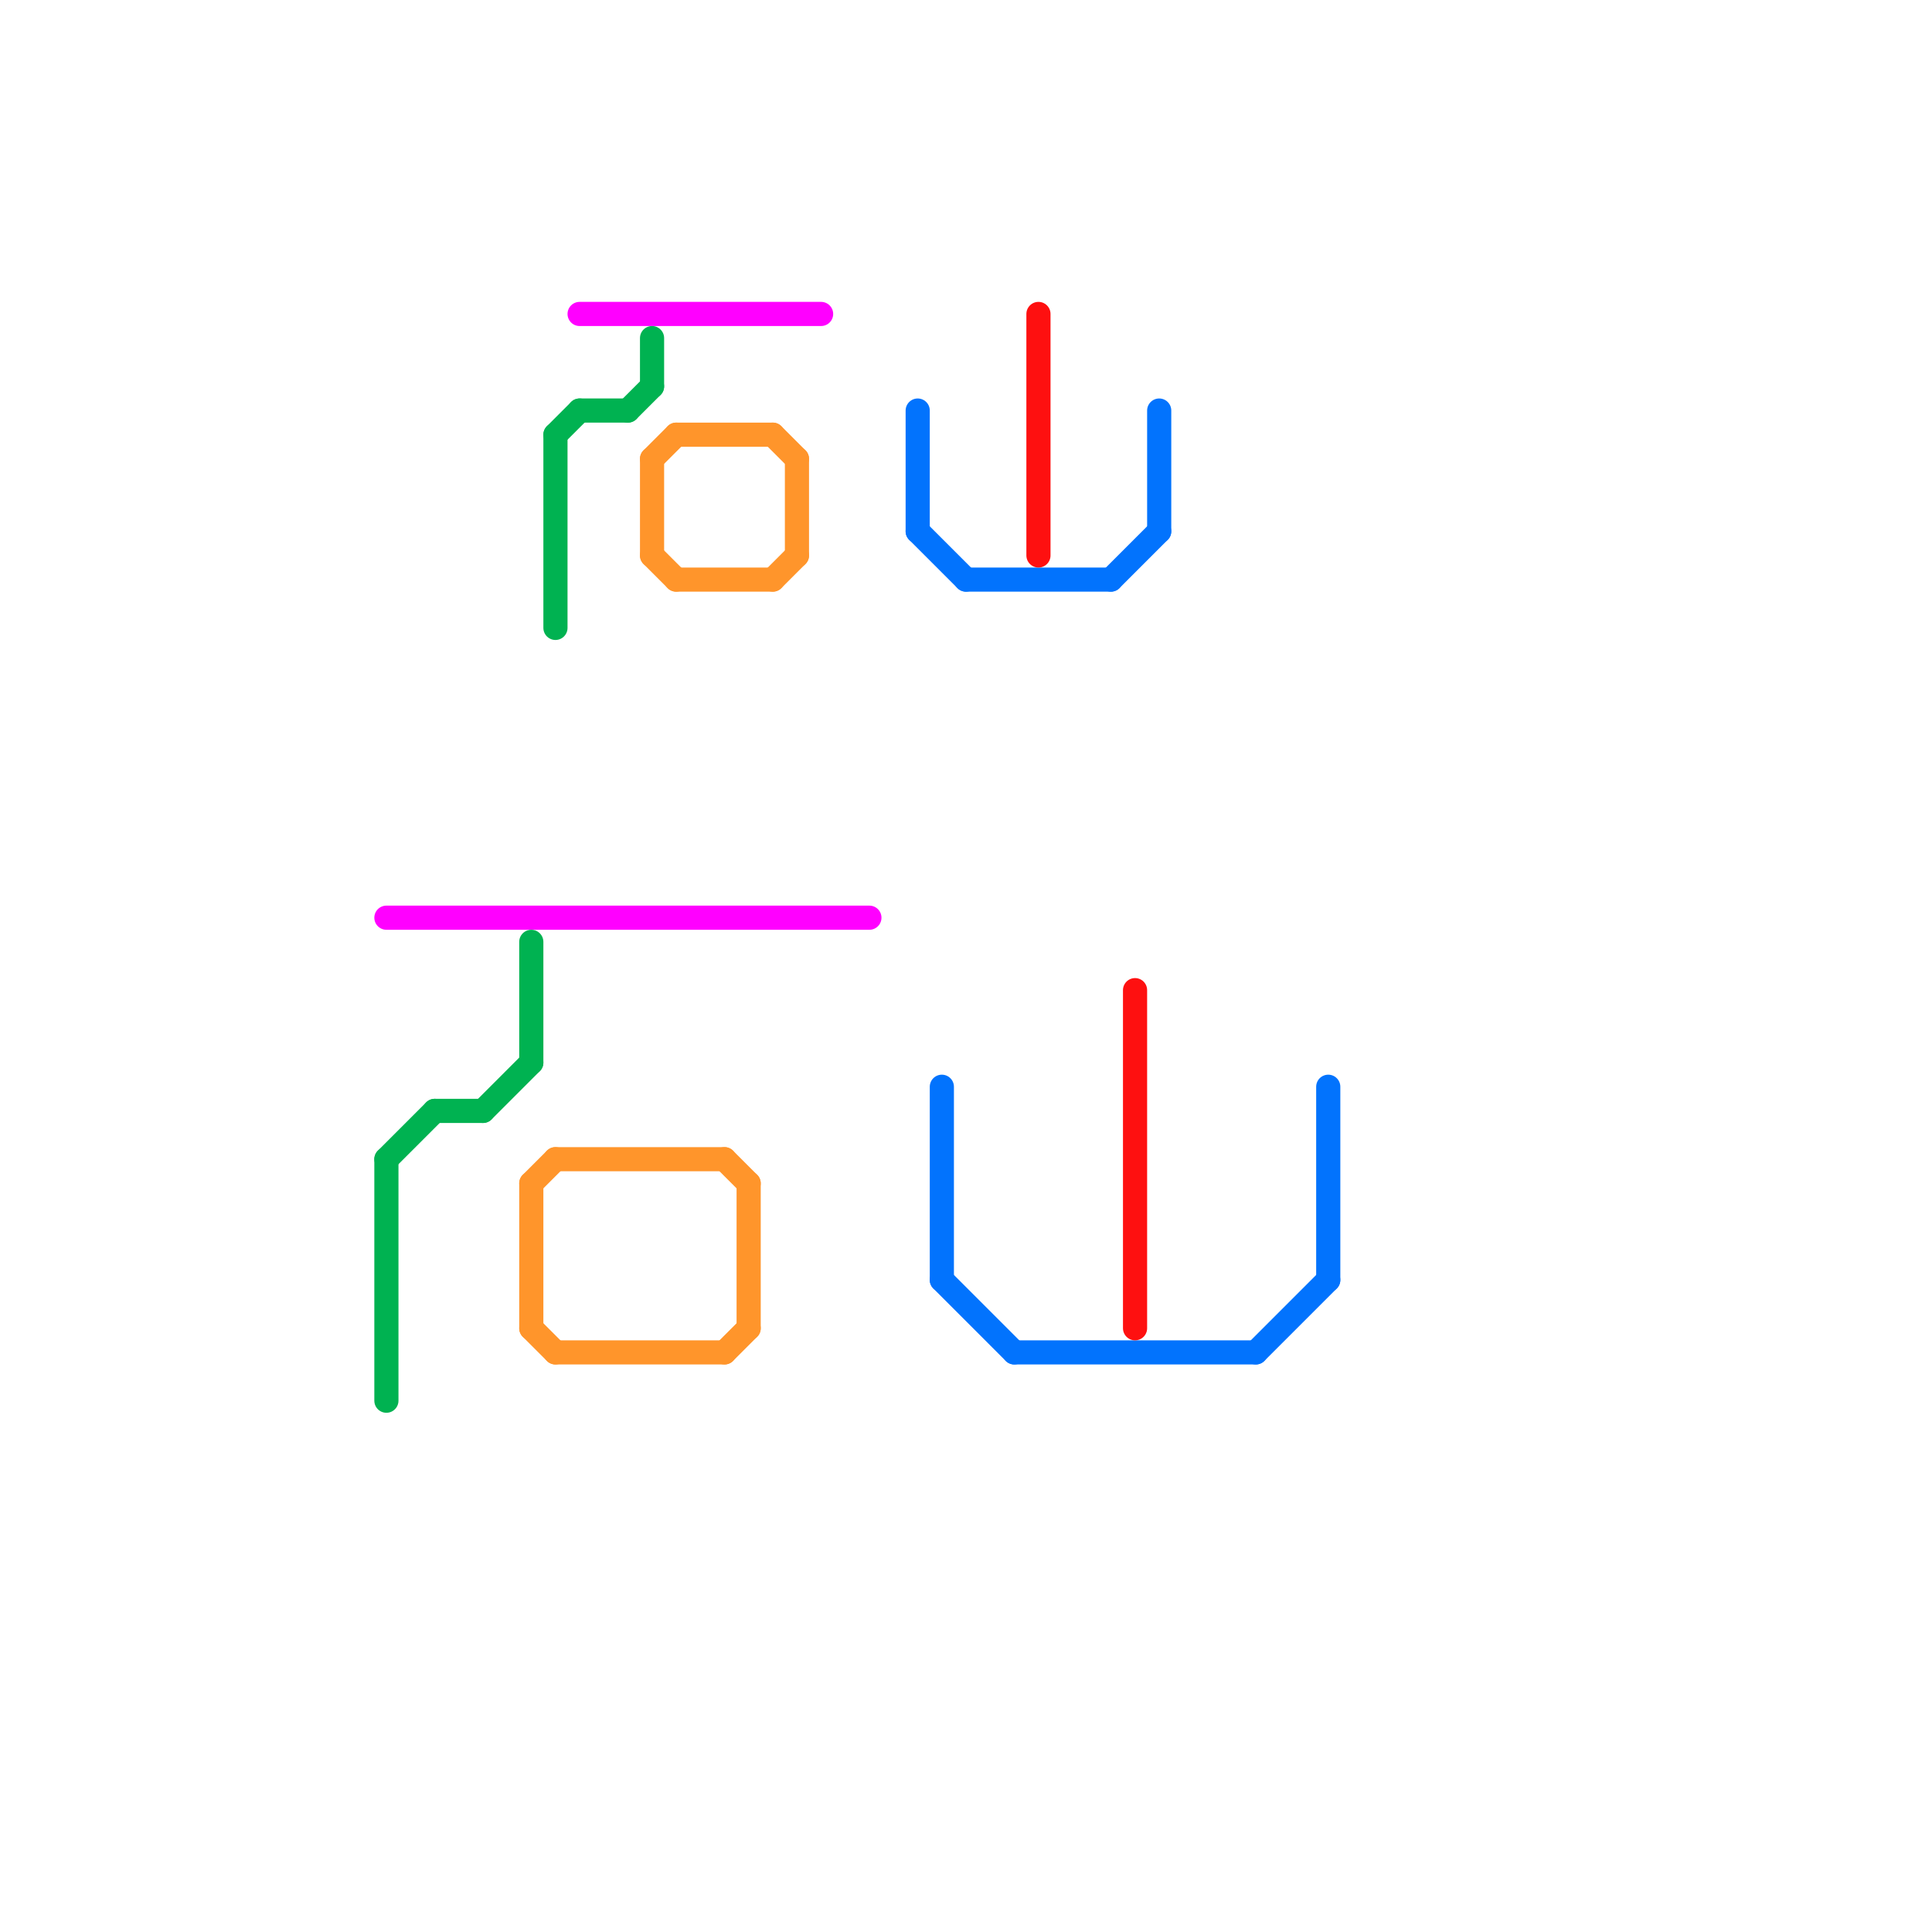 
<svg version="1.1" xmlns="http://www.w3.org/2000/svg" viewBox="0 0 80 80">
<style>line { stroke-width: 1; fill: none; stroke-linecap: round; stroke-linejoin: round; } .c0 { stroke: #ff00ff } .c1 { stroke: #00b251 } .c2 { stroke: #ff952b } .c3 { stroke: #0273fd } .c4 { stroke: #fe1010 }</style><line class="c0" x1="16" y1="38" x2="36" y2="38"/><line class="c0" x1="24" y1="13" x2="34" y2="13"/><line class="c1" x1="20" y1="46" x2="22" y2="44"/><line class="c1" x1="18" y1="46" x2="20" y2="46"/><line class="c1" x1="16" y1="48" x2="18" y2="46"/><line class="c1" x1="27" y1="14" x2="27" y2="16"/><line class="c1" x1="16" y1="48" x2="16" y2="58"/><line class="c1" x1="23" y1="18" x2="24" y2="17"/><line class="c1" x1="23" y1="18" x2="23" y2="26"/><line class="c1" x1="22" y1="39" x2="22" y2="44"/><line class="c1" x1="24" y1="17" x2="26" y2="17"/><line class="c1" x1="26" y1="17" x2="27" y2="16"/><line class="c2" x1="30" y1="56" x2="31" y2="55"/><line class="c2" x1="27" y1="19" x2="28" y2="18"/><line class="c2" x1="22" y1="55" x2="23" y2="56"/><line class="c2" x1="23" y1="48" x2="30" y2="48"/><line class="c2" x1="23" y1="56" x2="30" y2="56"/><line class="c2" x1="31" y1="49" x2="31" y2="55"/><line class="c2" x1="27" y1="23" x2="28" y2="24"/><line class="c2" x1="22" y1="49" x2="22" y2="55"/><line class="c2" x1="33" y1="19" x2="33" y2="23"/><line class="c2" x1="32" y1="18" x2="33" y2="19"/><line class="c2" x1="28" y1="24" x2="32" y2="24"/><line class="c2" x1="30" y1="48" x2="31" y2="49"/><line class="c2" x1="22" y1="49" x2="23" y2="48"/><line class="c2" x1="27" y1="19" x2="27" y2="23"/><line class="c2" x1="28" y1="18" x2="32" y2="18"/><line class="c2" x1="32" y1="24" x2="33" y2="23"/><line class="c3" x1="40" y1="24" x2="46" y2="24"/><line class="c3" x1="39" y1="45" x2="39" y2="53"/><line class="c3" x1="55" y1="45" x2="55" y2="53"/><line class="c3" x1="38" y1="17" x2="38" y2="22"/><line class="c3" x1="52" y1="56" x2="55" y2="53"/><line class="c3" x1="46" y1="24" x2="48" y2="22"/><line class="c3" x1="42" y1="56" x2="52" y2="56"/><line class="c3" x1="48" y1="17" x2="48" y2="22"/><line class="c3" x1="38" y1="22" x2="40" y2="24"/><line class="c3" x1="39" y1="53" x2="42" y2="56"/><line class="c4" x1="43" y1="13" x2="43" y2="23"/><line class="c4" x1="47" y1="41" x2="47" y2="55"/>
</svg>
